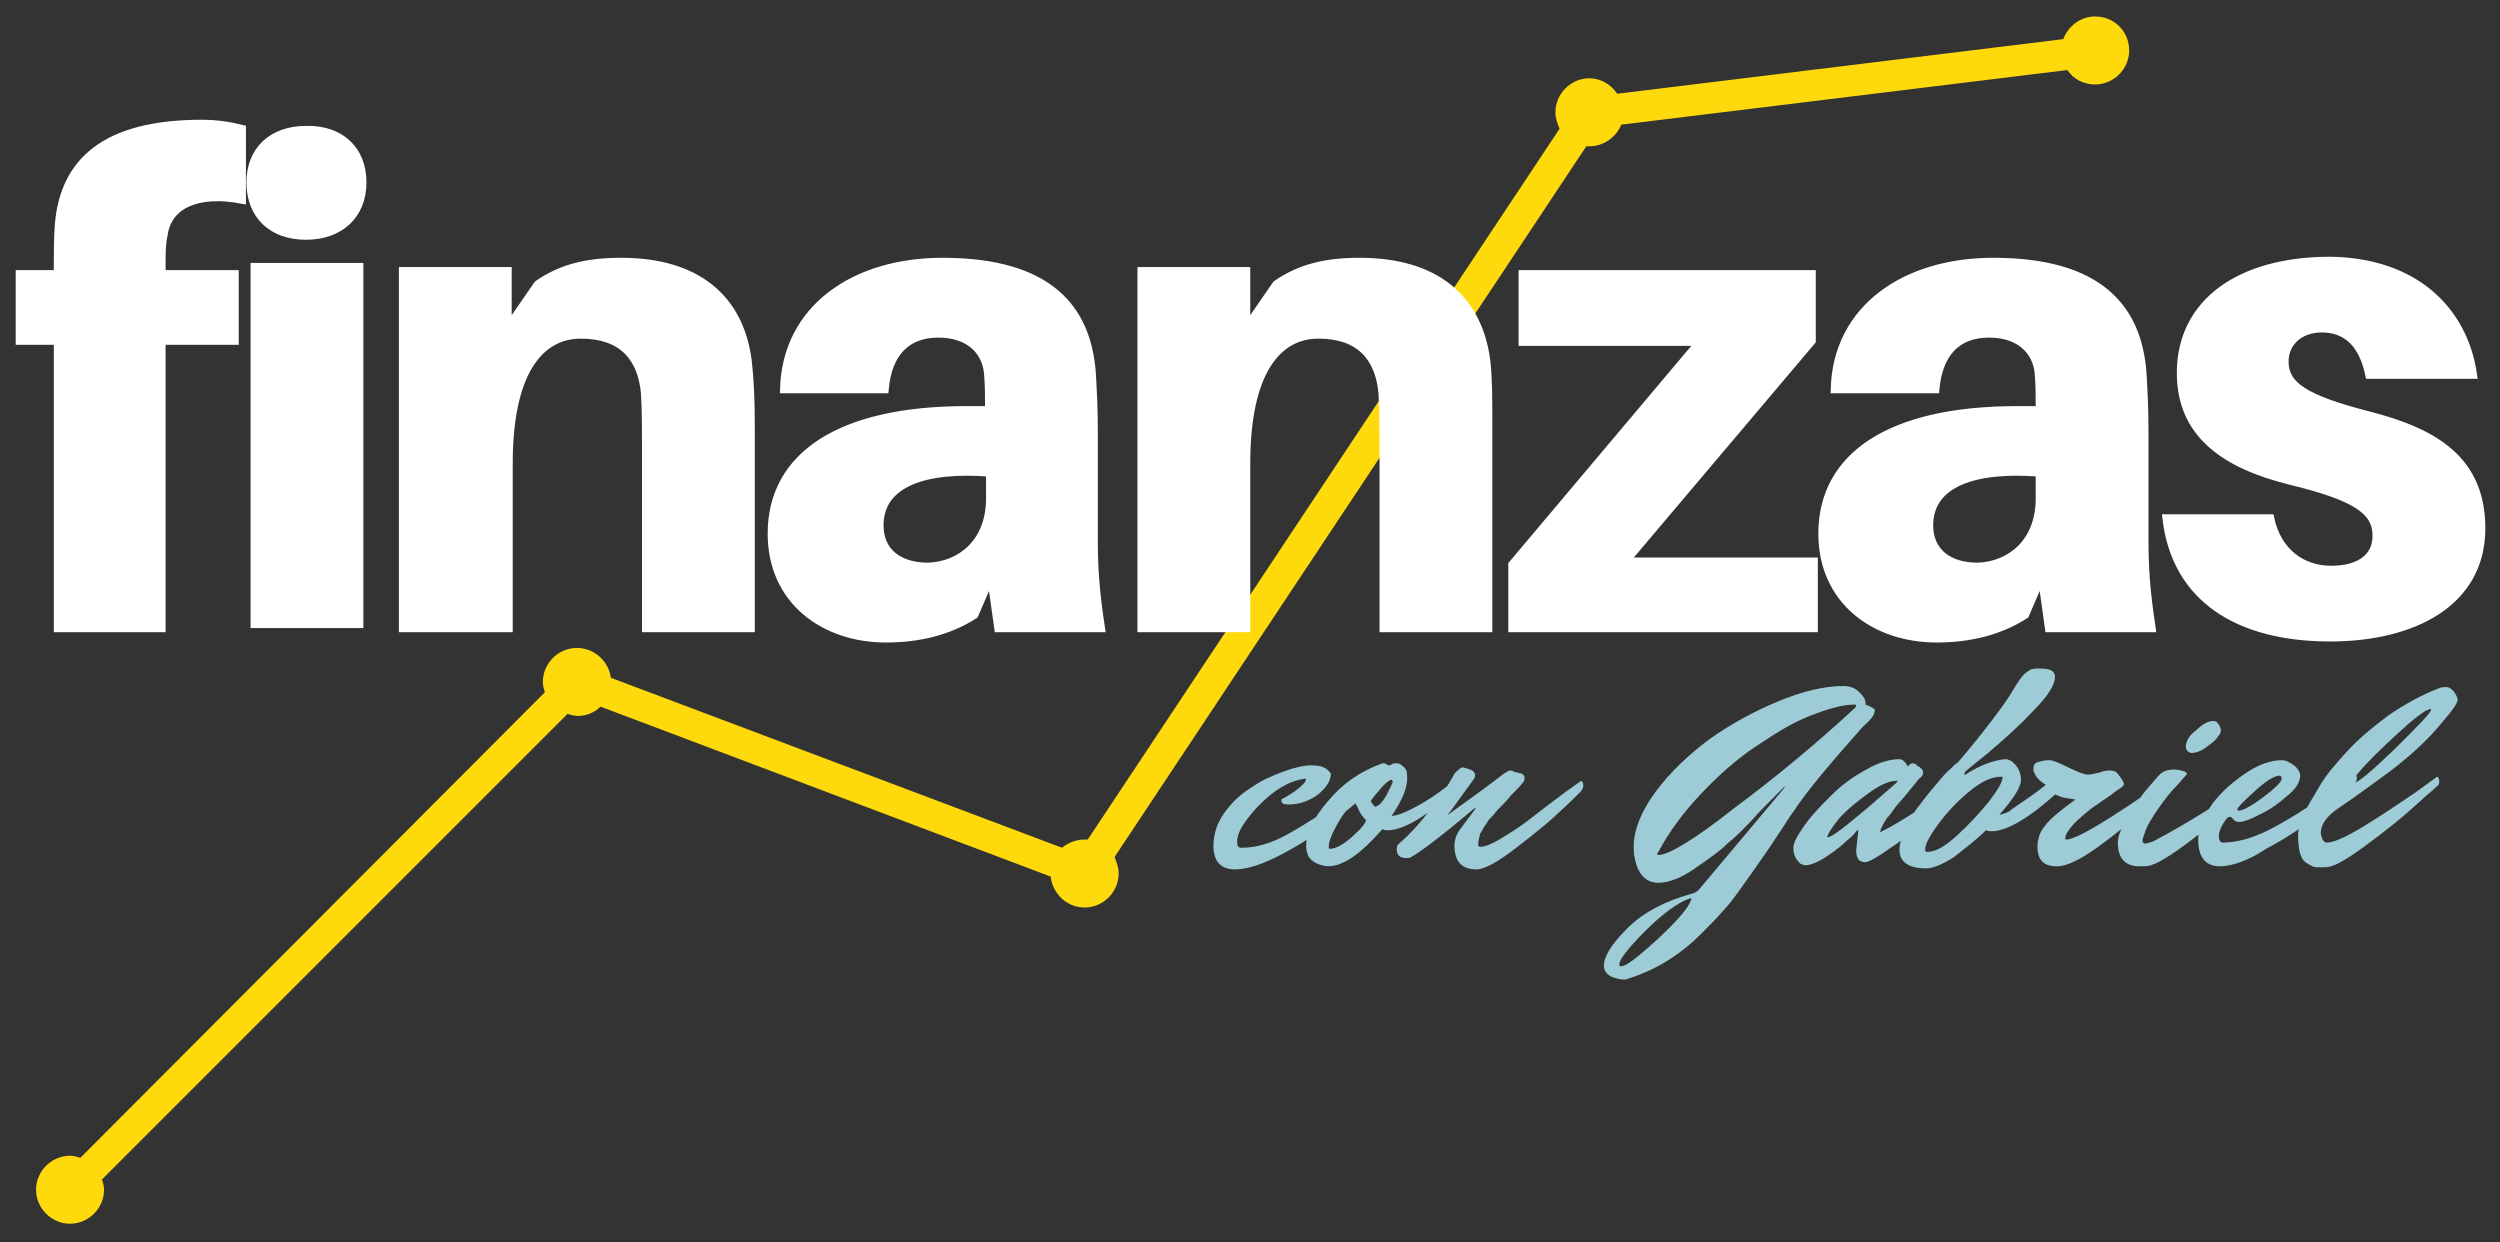 <svg xmlns="http://www.w3.org/2000/svg" xmlns:xlink="http://www.w3.org/1999/xlink" id="Capa_1" x="0px" y="0px" width="242.7px" height="120.6px" viewBox="0 0 242.7 120.6" style="enable-background:new 0 0 242.7 120.6;" xml:space="preserve">
<rect x="0" y="0" width="242.7" height="120.6" fill="#333333" stroke="none"/>
<style type="text/css">
	.st0{fill:#FEDA0D;}
	.st1{fill:#9DCCD6;}
	.st2{fill:#FFFFFF;stroke:#FFFFFF;stroke-width:0.75;}
</style>
<path class="st0" d="M203.4,1.6c-1.4,0-2.6,0.9-3.1,2.2L157,9.1c-0.6-0.9-1.6-1.5-2.7-1.5c-1.8,0-3.3,1.5-3.3,3.3  c0,0.6,0.2,1.1,0.4,1.6l-45.8,69c-0.1,0-0.2,0-0.3,0c-0.8,0-1.6,0.3-2.2,0.8L59.3,65.8c-0.2-1.6-1.6-2.9-3.3-2.9  c-1.8,0-3.3,1.5-3.3,3.3c0,0.4,0.1,0.7,0.2,1L7.8,112.4c-0.3-0.1-0.7-0.2-1-0.2c-1.8,0-3.3,1.5-3.3,3.3s1.5,3.3,3.3,3.3  s3.3-1.5,3.3-3.3c0-0.3-0.1-0.7-0.2-1l45.2-45.2c0.3,0.1,0.6,0.2,1,0.2c0.8,0,1.6-0.3,2.2-0.9L102,85.1c0.2,1.7,1.6,3,3.3,3  c1.8,0,3.3-1.5,3.3-3.3c0-0.6-0.2-1.1-0.4-1.6l45.8-69c0.1,0,0.2,0,0.3,0c1.4,0,2.6-0.9,3.1-2.1l43.3-5.3c0.6,0.9,1.6,1.4,2.7,1.4  c1.8,0,3.3-1.5,3.3-3.3C206.7,3.1,205.3,1.6,203.4,1.6z"></path>
<path class="st1" d="M129.2,75.1c0,0.7-0.4,1.3-1.2,2c-0.8,0.6-1.8,1-2.9,1c-0.5,0-0.7-0.1-0.7-0.4c0-0.1,0.1-0.2,0.2-0.2  c1.1-0.6,1.8-1.2,2.1-1.6c0-0.1,0.1-0.2,0.1-0.2s0-0.1-0.1-0.1c-1.6,0.2-3,1.1-4.5,2.6c-1.4,1.5-2.1,2.6-2.1,3.5  c0,0.4,0.1,0.6,0.4,0.6c1.4,0,2.8-0.4,4.3-1.2s3.7-2.2,6.7-4.3c0.2-0.1,0.5-0.4,0.9-0.7c0.4-0.3,0.7-0.5,0.7-0.5  c0.2,0.1,0.2,0.3,0.2,0.5s-0.1,0.3-0.2,0.5c-0.9,0.9-2.1,1.9-3.6,3.1c-1.5,1.1-3.1,2.2-5,3.2s-3.4,1.5-4.6,1.5  c-1.4,0-2.1-0.8-2.1-2.3c0-1,0.3-2.1,1-3.1s1.5-1.8,2.6-2.5c1-0.7,2.1-1.2,3.2-1.6s2-0.6,2.7-0.6s1.1,0.1,1.4,0.3  C129,74.8,129.1,75,129.2,75.1L129.2,75.1z M135.1,79.2c0.5,0,1.3-0.3,2.4-0.9c1.1-0.6,2-1.2,2.9-1.9l1.2-1c0.2,0.1,0.2,0.3,0.2,0.5  s-0.1,0.3-0.2,0.5c-3,2.8-5.3,4.2-6.9,4.2c-0.1,0-0.3,0-0.5-0.1c-2.1,2.4-3.8,3.6-5.3,3.6c-1-0.1-1.6-0.5-1.9-1  c-0.1-0.3-0.2-0.6-0.2-1c0-1.2,0.7-2.7,2.1-4.3c1.4-1.7,3.1-2.9,5.3-3.7c0.2,0,0.3,0,0.4,0.1c0.1,0.1,0.2,0.1,0.2,0.1  c0.1,0,0.2,0,0.3-0.1s0.3-0.1,0.5-0.1s0.4,0.1,0.6,0.3c0.3,0.2,0.4,0.5,0.4,0.9C136.7,76.3,136.2,77.6,135.1,79.2z M129.1,82.4  c0.6,0,1.3-0.4,2.2-1.2c0.9-0.8,1.3-1.3,1.3-1.6c-0.2-0.2-0.5-0.5-0.7-1s-0.4-0.7-0.4-0.7c-0.6,0.5-1.1,1.1-1.5,1.8  c-0.7,1.2-1,2-1,2.4C129,82.4,129,82.4,129.1,82.4z M135.1,75.7c-0.2,0-0.6,0.3-1.1,0.9s-0.9,1-0.9,1.2c0,0.1,0.1,0.2,0.2,0.3  c0.1,0.2,0.2,0.2,0.2,0.2c0.3,0,0.7-0.4,1.1-1.1c0.4-0.8,0.6-1.2,0.6-1.3S135.1,75.7,135.1,75.7z M142,74.5c0.1,0,0.4,0.1,0.7,0.2  s0.5,0.3,0.5,0.5c0,0.1,0,0.3-0.1,0.4l-2.1,2.9c-0.2,0.3-0.4,0.5-0.4,0.5v0.1l0.1-0.1c2.1-1.5,3.9-2.8,5.3-3.9  c0.3-0.2,0.5-0.3,0.6-0.3s0.3,0,0.3,0.1l0.8,0.2c0.2,0.1,0.3,0.2,0.3,0.4s0,0.3-0.1,0.4c-0.3,0.4-0.7,0.8-1.2,1.3  c-0.4,0.5-0.8,0.9-1,1.1s-0.5,0.5-0.7,0.8c-0.3,0.3-0.5,0.5-0.6,0.7s-0.3,0.4-0.4,0.6c-0.1,0.2-0.2,0.4-0.3,0.5  c-0.1,0.4-0.2,0.8-0.2,1.1c0,0.2,0.1,0.2,0.3,0.2s0.6-0.1,1.2-0.4s1.2-0.7,2-1.2s1.8-1.3,3.1-2.3s2.4-1.8,3.4-2.5  c0.2,0.1,0.2,0.3,0.2,0.5s-0.1,0.3-0.2,0.5c-0.6,0.6-1.3,1.3-2.2,2.1c-0.9,0.9-2.3,2-4.1,3.4s-3.1,2.1-3.9,2.1  c-1.4,0-2.1-0.8-2.1-2.3c0-0.6,0.2-1.2,0.7-1.8l1.2-1.6c0.1-0.2,0.2-0.3,0.2-0.3s-0.1,0-0.2,0.1c-3.2,2.7-5.2,4.2-6.1,4.7  c-0.1,0.1-0.3,0.1-0.5,0.1c-0.6,0-0.9-0.3-0.9-0.8c0-0.2,0-0.3,0.1-0.5c1.4-1.2,2.3-2.3,2.9-3.1c0.4-0.4,0.9-1.1,1.4-1.8  c0.5-0.8,0.9-1.4,1.2-2C141.5,74.8,141.8,74.5,142,74.5z M181.1,68.4c0.5,0.2,0.9,0.4,0.9,0.5V69c0,0.4-0.4,0.9-1.2,1.6  c-3.1,3.5-5.4,6.2-6.7,8.2c-0.4,0.5-0.9,1.4-1.6,2.4c-0.7,1.1-1.3,1.9-1.7,2.5s-1,1.4-1.7,2.4s-1.3,1.8-1.9,2.4  c-0.5,0.6-1.2,1.3-2,2.1c-0.8,0.8-1.5,1.4-2.2,1.9c-1.6,1.2-3.3,2-5.2,2.6c-0.5,0-0.9-0.1-1.4-0.3c-0.4-0.2-0.7-0.6-0.7-1  c0-1,0.8-2.2,2.3-3.7s3.6-2.6,6.1-3.3c0.4-0.1,0.6-0.2,0.8-0.4l7.9-9.4l0.4-0.5c0-0.1,0.1-0.1,0.1-0.2s0,0,0,0s-0.4,0.4-1.2,1.2  c-0.8,0.8-1.5,1.5-2,2.1c-0.6,0.6-1.3,1.4-2.3,2.2c-0.9,0.9-2.1,1.7-3.4,2.6c-1.3,0.9-2.5,1.3-3.4,1.3c-1.2,0-2-0.8-2.3-2.4  c-0.1-0.4-0.1-0.7-0.1-1.1c0-1.6,0.7-3.4,2.1-5.3c1.4-1.9,3.2-3.6,5.2-5.1c2.1-1.5,4.3-2.7,6.7-3.7s4.5-1.5,6.4-1.5l0,0  c0.6,0,1.1,0.2,1.5,0.6s0.6,0.7,0.6,1C181.1,68.3,181.1,68.3,181.1,68.4z M157.2,93.6c0,0.1,0,0.2,0.1,0.2h0.1  c0.5,0,1.6-0.9,3.5-2.6c1.9-1.8,3-3,3.3-3.9c0,0,0-0.1-0.1-0.1c-1.2,0.4-2.7,1.5-4.4,3.2C158,92.1,157.2,93.2,157.2,93.6z M180,68.8  c0.1-0.1,0.2-0.2,0.2-0.3s-0.1-0.1-0.2-0.1c-1.1,0-2.5,0.4-4.3,1.1s-3.5,1.8-5.3,3s-3.6,2.8-5.3,4.6c-1.7,1.8-3.1,3.7-4.1,5.6  c-0.1,0.1-0.1,0.1-0.1,0.2s0,0.1,0.1,0.1c1,0,3.5-1.5,7.3-4.5C172.2,75.6,176.1,72.4,180,68.8z M180.2,82.5l0.2-1.8  c0-0.1,0-0.1,0-0.1s-0.1,0-0.2,0.1c-0.2,0.3-0.5,0.6-0.9,0.9c-0.4,0.4-1,0.9-1.9,1.5s-1.6,0.9-2.2,0.9c-0.1,0-0.2-0.1-0.3-0.1  s-0.3-0.2-0.5-0.5s-0.3-0.6-0.3-1.1s0.4-1.2,1.1-2.2s1.6-1.9,2.6-2.9s2.1-1.8,3.4-2.5c1.2-0.7,2.3-1,3.2-1c0.3,0,0.6,0.3,0.8,0.7  c0.2-0.2,0.3-0.3,0.5-0.3s0.3,0.1,0.5,0.3c0.1,0,0.2,0.1,0.3,0.2s0.2,0.2,0.2,0.4c0,0.2-0.1,0.4-0.4,0.6c-0.4,0.5-0.8,1-1.3,1.6  s-0.9,1-1.1,1.3c-0.2,0.3-0.4,0.6-0.7,0.9c-0.4,0.6-0.6,1-0.7,1.4c1.9-0.9,4.8-2.8,8.8-5.8c0.2,0.1,0.2,0.3,0.2,0.5  s-0.1,0.3-0.2,0.5c-0.1,0.1-0.3,0.3-0.5,0.5s-0.6,0.5-1.3,1.1c-0.6,0.5-1.2,1-1.8,1.5s-1.2,1-2,1.6c-0.7,0.6-1.4,1.1-2,1.5  c-1.4,1-2.3,1.5-2.6,1.5s-0.6-0.1-0.7-0.3S180.2,83.1,180.2,82.5z M177.4,81.3c0.2,0,0.9-0.4,2-1.3s2.2-1.8,3.2-2.7l1.5-1.3  c0.1-0.1,0.1-0.1,0.1-0.2s0,0-0.1,0c-0.7,0-1.6,0.4-2.7,1.2c-1.1,0.8-2.1,1.6-2.9,2.5C177.8,80.4,177.4,81,177.4,81.3L177.4,81.3z   M198.1,64.9c1,0,1.4,0.3,1.4,0.8c0,0.8-0.7,1.9-2.2,3.4c-1.4,1.5-2.9,2.8-4.3,4l-2.1,1.7c-0.1,0.1-0.2,0.2-0.2,0.3s0,0.1,0.1,0.1  c1.4-0.9,2.7-1.4,3.9-1.5c0.2,0,0.4,0.1,0.6,0.2c0.6,0.5,0.9,1.1,0.9,1.8c0,0.7-0.7,1.8-2.1,3.4c0.6-0.1,1.4-0.5,2.4-1.1  s1.9-1.2,2.6-1.7l1.1-0.8c0.2,0.1,0.2,0.3,0.2,0.5s-0.1,0.3-0.2,0.5c-3,2.8-5.3,4.2-6.9,4.2c-0.1,0-0.3,0-0.5-0.1l0.1-0.1  c-1.1,1.1-2.2,1.9-3.2,2.7c-1.1,0.7-2,1.1-2.7,1.1c-1.7,0-2.6-0.6-2.6-1.8c0-0.6,0.2-1.3,0.6-2.1s0.8-1.6,1.4-2.3  c0.5-0.7,1.1-1.4,1.6-2s1-1.2,1.4-1.5c0.4-0.4,0.6-0.6,0.6-0.5c1.3-1.5,2.4-2.9,3.4-4.2c1-1.3,1.6-2.2,1.9-2.7s0.6-1,0.9-1.4  s0.6-0.6,0.8-0.7C197.2,64.9,197.6,64.9,198.1,64.9z M187.1,82.7c0.8,0,1.7-0.5,2.9-1.6s2.2-2.2,3.1-3.3c0.9-1.2,1.3-1.9,1.3-2.3  c0-0.1,0-0.1-0.1-0.1c-1,0-2,0.5-3.2,1.5s-2.2,2.1-3,3.2s-1.2,1.9-1.2,2.3C186.9,82.6,186.9,82.7,187.1,82.7z M195.4,78.5  c1-0.7,2.1-1.4,3.2-2.3c-0.6-0.4-1-0.8-1.1-1.2c-0.1-0.1-0.1-0.2-0.1-0.3c0-0.4,0.1-0.6,0.4-0.7s0.6-0.2,1.2-0.2  c0.2,0,0.8,0.2,1.8,0.7s1.6,0.7,1.9,0.7s0.6-0.1,1.1-0.2c0.5-0.2,0.9-0.2,1.1-0.2s0.5,0.1,0.6,0.2c0.5,0.6,0.7,1,0.7,1.1  s-0.1,0.2-0.2,0.3c-0.1,0.1-0.5,0.3-1.1,0.8c-0.6,0.4-1.3,0.9-1.9,1.3c-0.6,0.5-1.2,1-1.7,1.5c-0.5,0.6-0.8,1-0.8,1.4  c0,0.1,0,0.1,0.1,0.1c1,0,4.3-2,10-6c0.1,0,0.2,0.1,0.2,0.3s-0.7,1-2.2,2.4c-1.4,1.3-3.1,2.7-4.9,4c-1.8,1.3-3.1,1.9-4,1.9  c-1.3,0-1.9-0.6-1.9-1.9c0-0.7,0.2-1.4,0.7-2c0.5-0.7,1.5-1.5,3-2.6c-0.3,0-0.7-0.1-1.3-0.2c-0.5-0.2-0.9-0.3-1-0.6  c-0.5,0.4-1.3,1.1-2.5,2.1c-0.3,0.2-0.6,0.3-1.1,0.3c-0.4,0-0.7-0.1-0.7-0.2S195.1,78.7,195.4,78.5z M208.2,80.9  c-0.1,0.3-0.2,0.5-0.2,0.7s0.1,0.3,0.3,0.3c0.1,0,0.3-0.1,0.7-0.2c3.4-1.8,6.8-3.9,10.1-6.4c0.2,0.1,0.2,0.3,0.2,0.5  s-0.1,0.4-0.3,0.5c-0.2,0.2-0.4,0.4-0.8,0.7s-1,0.9-1.9,1.7s-1.8,1.5-2.7,2.2c-2.2,1.7-3.8,2.8-4.8,3.1c-0.3,0.1-0.7,0.1-1.1,0.1  c-1.4,0-2.1-0.8-2.1-2.3c0-0.6,0.3-1.4,1-2.5c0.6-1.1,1.3-2.1,2-2.9s1.1-1.3,1.3-1.4c0.3-0.2,0.7-0.3,1.1-0.3s0.8,0.1,1.1,0.2  c0.1,0.1,0.2,0.1,0.2,0.2s-0.1,0.2-0.3,0.4c-0.2,0.2-0.4,0.5-0.8,0.9c-0.4,0.4-0.9,1-1.6,2C208.9,79.4,208.4,80.2,208.2,80.9z   M214.8,70c0.2,0,0.3,0,0.4,0.1c0.3,0.3,0.4,0.6,0.4,0.8s-0.1,0.4-0.2,0.5c-0.1,0.1-0.2,0.3-0.4,0.5s-0.5,0.4-0.9,0.7  s-0.9,0.5-1.4,0.5c-0.3-0.1-0.5-0.3-0.5-0.6c0-0.5,0.3-1.1,1-1.6C213.8,70.3,214.4,70,214.8,70z M215.5,84.1c-1.4,0-2.1-0.9-2.1-2.6  c0-1.1,0.5-2.2,1.4-3.5c0.9-1.2,2.1-2.2,3.3-3s2.4-1.2,3.4-1.2c0.4,0,0.8,0.2,1.2,0.5s0.6,0.7,0.6,1c0,0.6-0.4,1.3-1.3,2  c-0.9,0.8-1.8,1.4-2.7,1.8c-0.9,0.5-1.6,0.7-1.9,0.7c-0.3,0-0.5-0.1-0.7-0.4c-0.1-0.1-0.2-0.1-0.3-0.1s-0.3,0.2-0.6,0.7  s-0.4,0.9-0.4,1.2s0.1,0.5,0.3,0.6c1.4,0,2.9-0.4,4.5-1.2c1.6-0.8,3.9-2.2,6.8-4.3c0.2-0.1,0.5-0.4,0.9-0.7c0.4-0.3,0.7-0.5,0.7-0.5  c0.2,0.1,0.2,0.3,0.2,0.5s-0.1,0.3-0.2,0.5c-0.9,0.9-2.1,1.9-3.6,3.1c-1.5,1.1-3.1,2.2-5,3.2C218.2,83.6,216.6,84.1,215.5,84.1z   M221.3,75.3c-0.5,0-1.3,0.5-2.4,1.5c-1.1,1-1.7,1.6-1.7,1.8c0,0,0,0.1,0.1,0.1c0.4,0,1.2-0.4,2.4-1.3s1.8-1.5,1.8-1.8  C221.5,75.4,221.4,75.3,221.3,75.3z M225.9,81.8c0.6,0,1.8-0.5,3.6-1.6s3.4-2.2,4.9-3.2l2.2-1.6c0.2,0.1,0.2,0.3,0.2,0.5  s-0.1,0.4-0.3,0.5c-0.2,0.2-0.4,0.4-0.8,0.7c-0.3,0.3-1,0.9-1.9,1.7s-1.8,1.5-2.7,2.2c-2.2,1.7-3.8,2.8-4.8,3.1  c-0.3,0.1-0.7,0.1-1,0.1s-0.6,0-0.8-0.1s-0.4-0.2-0.7-0.4c-0.5-0.4-0.7-1.3-0.7-2.7c0-0.4,0.2-1,0.5-1.8s0.9-1.7,1.6-2.9  s1.6-2.2,2.7-3.4c1-1.1,2.3-2.2,3.9-3.4c1.6-1.1,3.2-2,5-2.7c0.3-0.1,0.5-0.1,0.7-0.1s0.4,0.1,0.6,0.3s0.3,0.4,0.4,0.6l0.1,0.3  c0,0.4-0.7,1.3-2,2.8s-2.9,2.9-4.6,4.2c-1.8,1.3-3.4,2.5-4.9,3.5c-1.2,0.8-1.8,1.6-1.8,2.5C225.4,81.5,225.6,81.8,225.9,81.8z   M228.3,76.1c0.5,0,1.8-1.1,4.2-3.4c2.3-2.3,3.5-3.5,3.5-3.8v-0.1l-0.5,0.2c-1,0.6-2.2,1.7-3.8,3.2s-2.7,2.7-3.3,3.5  C228.3,76,228.3,76,228.3,76.1L228.3,76.1z"></path>
<path class="st2" d="M15.7,25.6v1h7.1v6.5h-7.1V61H5.6V33.1H1.9v-6.5h3.7v-0.9c0-1.1,0-2.7,0.1-3.9c0.5-6.1,4.5-9.8,13.9-9.8  c1.4,0,2.7,0.2,3.9,0.5v6.9c-4.2-0.8-7.2,0.4-7.6,3.4C15.7,23.6,15.7,24.7,15.7,25.6z M35.2,17.7c0,3.2-2.2,5.2-5.5,5.2  s-5.4-2-5.4-5.2c0-3.1,2.1-5.1,5.4-5.1C33,12.5,35.2,14.5,35.2,17.7z M24.7,60.6V25.9h10.2v34.7H24.7z M72.9,41.4V61H62.7V43  c0-1.3,0-3.1-0.1-4.8c-0.3-3.5-2.2-5.7-6.2-5.7s-7,3.6-7,12.5v16H39.1V26.3h10.2v5.5l2.9-4.2c2.3-1.6,4.8-2.2,8.1-2.2  c7.3,0,11.5,3.5,12.3,9.6C72.8,36.8,72.9,38.6,72.9,41.4z M96.2,56l-1.6,3.7C92.1,61.3,89.2,62,86,62c-5.9,0-11.1-3.6-11.1-10.2  c0-7.6,6.7-12,18.9-12H96v-0.6c0-0.9,0-1.8-0.1-3c-0.2-2.1-1.8-3.8-4.8-3.8c-3.2,0-4.9,2-5.2,5.4h-9.8c0.2-7.9,6.9-12.4,15.4-12.4  c10.3,0,14,4.5,14.5,10.7c0.1,1.6,0.2,3.6,0.2,5.6v10.5c0,2.6,0.1,4.9,0.7,8.8h-10L96.2,56z M96.1,48.4v-2.5  c-6.3-0.5-10.7,1-10.7,5.1c0,2.6,1.9,4,4.7,4C93.2,54.9,96.1,52.7,96.1,48.4z M144.5,41.4V61h-10.2V43c0-1.3,0-3.1-0.1-4.8  c-0.3-3.5-2.2-5.7-6.2-5.7s-7,3.6-7,12.5v16h-10.2V26.3H121v5.5l2.9-4.2c2.3-1.6,4.8-2.2,8.1-2.2c7.3,0,11.5,3.5,12.3,9.6  C144.5,36.8,144.5,38.6,144.5,41.4z M176.1,61h-29.3v-6.2L165,33.2h-17.2v-6.6h28.1v6.5l-18.1,21.4h18.3V61z M198.2,56l-1.6,3.7  c-2.5,1.6-5.4,2.3-8.6,2.3c-5.9,0-11.1-3.6-11.1-10.2c0-7.6,6.7-12,18.9-12h2.2v-0.6c0-0.9,0-1.8-0.1-3c-0.2-2.1-1.8-3.8-4.8-3.8  c-3.2,0-4.9,2-5.2,5.4h-9.8c0.2-7.9,6.9-12.4,15.4-12.4c10.3,0,14,4.5,14.5,10.7c0.1,1.6,0.2,3.6,0.2,5.6v10.5  c0,2.6,0.1,4.9,0.7,8.8h-10L198.2,56z M198,48.4v-2.5c-6.3-0.5-10.7,1-10.7,5.1c0,2.6,1.9,4,4.7,4C195.1,54.9,198,52.7,198,48.4z   M240.1,36.4H230c-0.6-2.9-2.1-4.5-4.6-4.5c-2.2,0-3.6,1.4-3.6,3.2c0,2.3,1.9,3.6,8.1,5.2c6.7,1.7,11,4.5,11,11  c0,7.2-6.6,10.6-14.7,10.6c-8.9,0-15-3.8-15.9-11.6h10.1c0.7,3.3,3.1,5,5.9,5c2.5,0,4.4-1,4.4-3.3c0-2.5-2.2-3.8-8.3-5.3  c-6.5-1.6-10.7-4.6-10.7-10.5c0-6.8,5.7-10.9,14.5-10.9C234.4,25.4,239.2,30.1,240.1,36.4z"></path>
</svg>